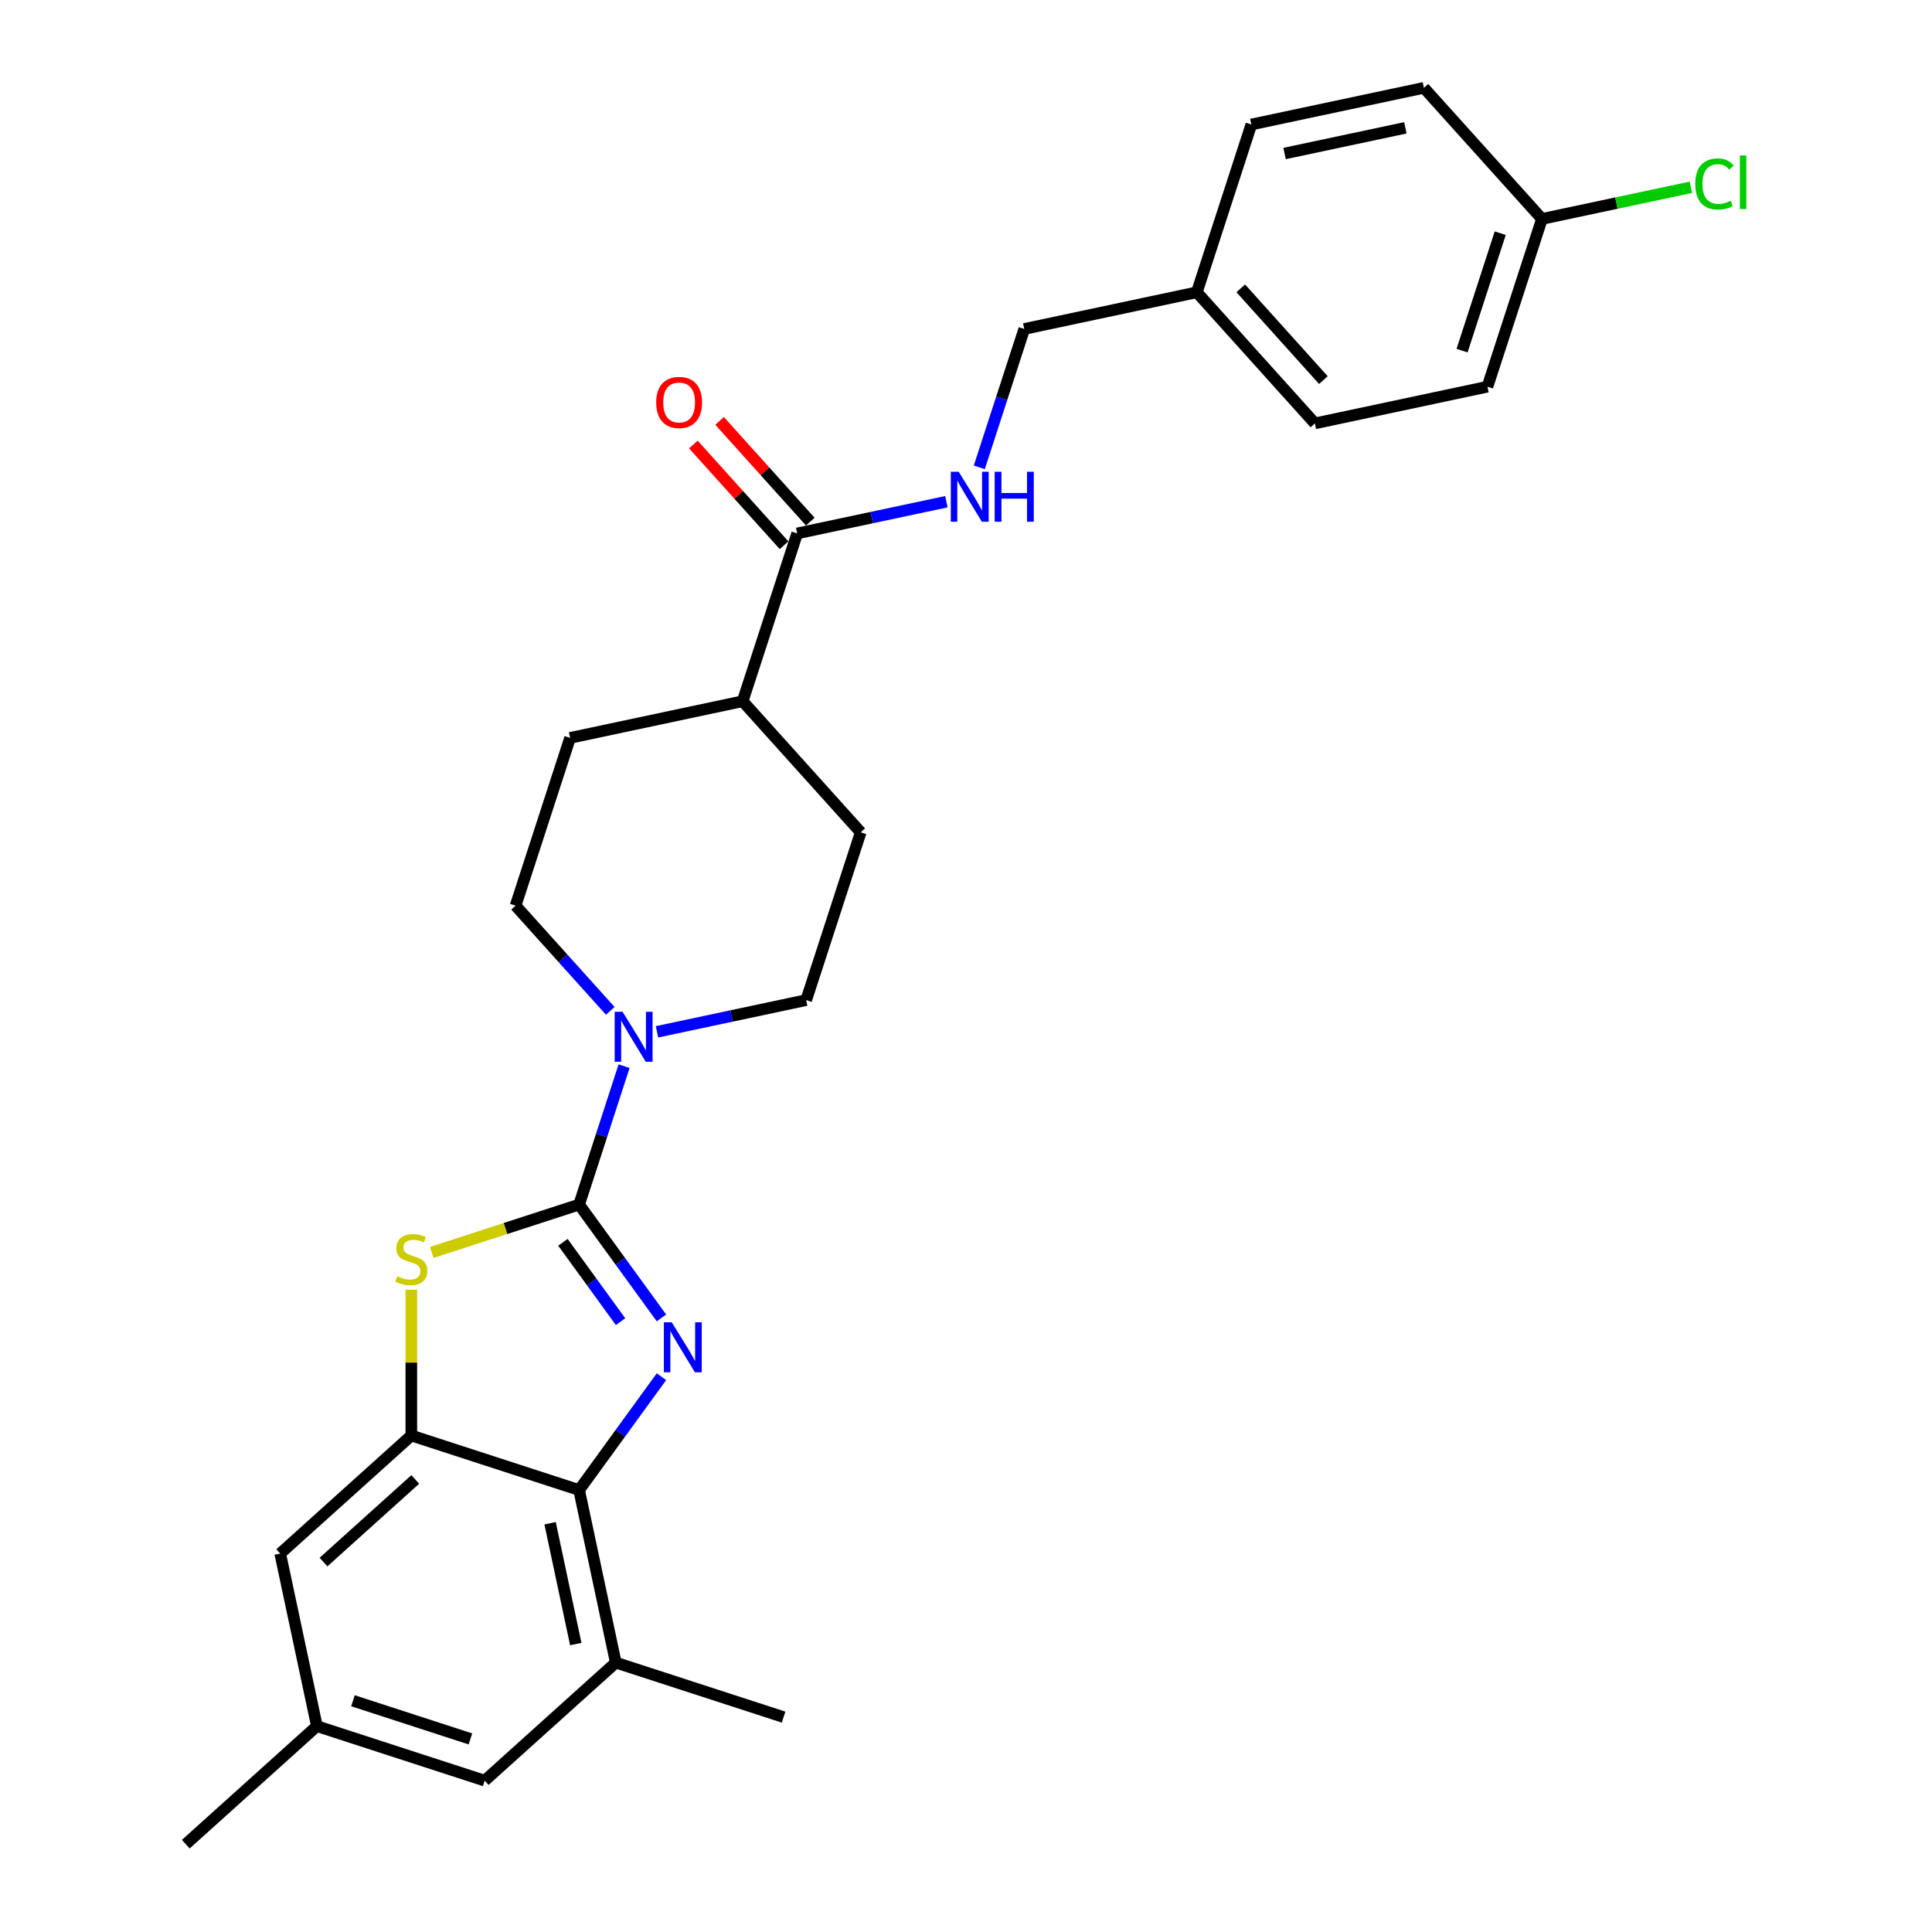 <?xml version='1.0' encoding='iso-8859-1'?>
<svg version='1.1' baseProfile='full'
              xmlns='http://www.w3.org/2000/svg'
                      xmlns:rdkit='http://www.rdkit.org/xml'
                      xmlns:xlink='http://www.w3.org/1999/xlink'
                  xml:space='preserve'
width='1000px' height='1000px' viewBox='0 0 1000 1000'>
<!-- END OF HEADER -->
<rect style='opacity:1.0;fill:#FFFFFF;stroke:none' width='1000' height='1000' x='0' y='0'> </rect>
<path class='bond-0' d='M 299.746,623.488 L 321.056,652.819' style='fill:none;fill-rule:evenodd;stroke:#000000;stroke-width:6px;stroke-linecap:butt;stroke-linejoin:miter;stroke-opacity:1' />
<path class='bond-0' d='M 321.056,652.819 L 342.367,682.151' style='fill:none;fill-rule:evenodd;stroke:#0000FF;stroke-width:6px;stroke-linecap:butt;stroke-linejoin:miter;stroke-opacity:1' />
<path class='bond-0' d='M 291.364,643.022 L 306.281,663.554' style='fill:none;fill-rule:evenodd;stroke:#000000;stroke-width:6px;stroke-linecap:butt;stroke-linejoin:miter;stroke-opacity:1' />
<path class='bond-0' d='M 306.281,663.554 L 321.198,684.086' style='fill:none;fill-rule:evenodd;stroke:#0000FF;stroke-width:6px;stroke-linecap:butt;stroke-linejoin:miter;stroke-opacity:1' />
<path class='bond-1' d='M 299.746,623.488 L 261.61,635.879' style='fill:none;fill-rule:evenodd;stroke:#000000;stroke-width:6px;stroke-linecap:butt;stroke-linejoin:miter;stroke-opacity:1' />
<path class='bond-1' d='M 261.61,635.879 L 223.474,648.27' style='fill:none;fill-rule:evenodd;stroke:#CCCC00;stroke-width:6px;stroke-linecap:butt;stroke-linejoin:miter;stroke-opacity:1' />
<path class='bond-4' d='M 299.746,623.488 L 311.383,587.672' style='fill:none;fill-rule:evenodd;stroke:#000000;stroke-width:6px;stroke-linecap:butt;stroke-linejoin:miter;stroke-opacity:1' />
<path class='bond-4' d='M 311.383,587.672 L 323.021,551.855' style='fill:none;fill-rule:evenodd;stroke:#0000FF;stroke-width:6px;stroke-linecap:butt;stroke-linejoin:miter;stroke-opacity:1' />
<path class='bond-2' d='M 342.367,712.577 L 321.056,741.908' style='fill:none;fill-rule:evenodd;stroke:#0000FF;stroke-width:6px;stroke-linecap:butt;stroke-linejoin:miter;stroke-opacity:1' />
<path class='bond-2' d='M 321.056,741.908 L 299.746,771.24' style='fill:none;fill-rule:evenodd;stroke:#000000;stroke-width:6px;stroke-linecap:butt;stroke-linejoin:miter;stroke-opacity:1' />
<path class='bond-3' d='M 212.9,667.577 L 212.9,705.299' style='fill:none;fill-rule:evenodd;stroke:#CCCC00;stroke-width:6px;stroke-linecap:butt;stroke-linejoin:miter;stroke-opacity:1' />
<path class='bond-3' d='M 212.9,705.299 L 212.9,743.022' style='fill:none;fill-rule:evenodd;stroke:#000000;stroke-width:6px;stroke-linecap:butt;stroke-linejoin:miter;stroke-opacity:1' />
<path class='bond-5' d='M 299.746,771.24 L 318.731,860.56' style='fill:none;fill-rule:evenodd;stroke:#000000;stroke-width:6px;stroke-linecap:butt;stroke-linejoin:miter;stroke-opacity:1' />
<path class='bond-5' d='M 284.73,788.435 L 298.02,850.959' style='fill:none;fill-rule:evenodd;stroke:#000000;stroke-width:6px;stroke-linecap:butt;stroke-linejoin:miter;stroke-opacity:1' />
<path class='bond-27' d='M 299.746,771.24 L 212.9,743.022' style='fill:none;fill-rule:evenodd;stroke:#000000;stroke-width:6px;stroke-linecap:butt;stroke-linejoin:miter;stroke-opacity:1' />
<path class='bond-8' d='M 212.9,743.022 L 145.039,804.124' style='fill:none;fill-rule:evenodd;stroke:#000000;stroke-width:6px;stroke-linecap:butt;stroke-linejoin:miter;stroke-opacity:1' />
<path class='bond-8' d='M 214.941,765.759 L 167.439,808.53' style='fill:none;fill-rule:evenodd;stroke:#000000;stroke-width:6px;stroke-linecap:butt;stroke-linejoin:miter;stroke-opacity:1' />
<path class='bond-10' d='M 340.054,534.072 L 378.669,525.864' style='fill:none;fill-rule:evenodd;stroke:#0000FF;stroke-width:6px;stroke-linecap:butt;stroke-linejoin:miter;stroke-opacity:1' />
<path class='bond-10' d='M 378.669,525.864 L 417.284,517.656' style='fill:none;fill-rule:evenodd;stroke:#000000;stroke-width:6px;stroke-linecap:butt;stroke-linejoin:miter;stroke-opacity:1' />
<path class='bond-11' d='M 315.874,523.214 L 291.368,495.998' style='fill:none;fill-rule:evenodd;stroke:#0000FF;stroke-width:6px;stroke-linecap:butt;stroke-linejoin:miter;stroke-opacity:1' />
<path class='bond-11' d='M 291.368,495.998 L 266.862,468.781' style='fill:none;fill-rule:evenodd;stroke:#000000;stroke-width:6px;stroke-linecap:butt;stroke-linejoin:miter;stroke-opacity:1' />
<path class='bond-9' d='M 318.731,860.56 L 250.871,921.662' style='fill:none;fill-rule:evenodd;stroke:#000000;stroke-width:6px;stroke-linecap:butt;stroke-linejoin:miter;stroke-opacity:1' />
<path class='bond-25' d='M 318.731,860.56 L 405.578,888.778' style='fill:none;fill-rule:evenodd;stroke:#000000;stroke-width:6px;stroke-linecap:butt;stroke-linejoin:miter;stroke-opacity:1' />
<path class='bond-6' d='M 412.618,276.103 L 384.4,362.95' style='fill:none;fill-rule:evenodd;stroke:#000000;stroke-width:6px;stroke-linecap:butt;stroke-linejoin:miter;stroke-opacity:1' />
<path class='bond-7' d='M 412.618,276.103 L 451.233,267.896' style='fill:none;fill-rule:evenodd;stroke:#000000;stroke-width:6px;stroke-linecap:butt;stroke-linejoin:miter;stroke-opacity:1' />
<path class='bond-7' d='M 451.233,267.896 L 489.848,259.688' style='fill:none;fill-rule:evenodd;stroke:#0000FF;stroke-width:6px;stroke-linecap:butt;stroke-linejoin:miter;stroke-opacity:1' />
<path class='bond-13' d='M 419.404,269.993 L 395.93,243.923' style='fill:none;fill-rule:evenodd;stroke:#000000;stroke-width:6px;stroke-linecap:butt;stroke-linejoin:miter;stroke-opacity:1' />
<path class='bond-13' d='M 395.93,243.923 L 372.456,217.852' style='fill:none;fill-rule:evenodd;stroke:#FF0000;stroke-width:6px;stroke-linecap:butt;stroke-linejoin:miter;stroke-opacity:1' />
<path class='bond-13' d='M 405.832,282.214 L 382.358,256.143' style='fill:none;fill-rule:evenodd;stroke:#000000;stroke-width:6px;stroke-linecap:butt;stroke-linejoin:miter;stroke-opacity:1' />
<path class='bond-13' d='M 382.358,256.143 L 358.884,230.073' style='fill:none;fill-rule:evenodd;stroke:#FF0000;stroke-width:6px;stroke-linecap:butt;stroke-linejoin:miter;stroke-opacity:1' />
<path class='bond-17' d='M 506.881,241.905 L 518.519,206.088' style='fill:none;fill-rule:evenodd;stroke:#0000FF;stroke-width:6px;stroke-linecap:butt;stroke-linejoin:miter;stroke-opacity:1' />
<path class='bond-17' d='M 518.519,206.088 L 530.156,170.272' style='fill:none;fill-rule:evenodd;stroke:#000000;stroke-width:6px;stroke-linecap:butt;stroke-linejoin:miter;stroke-opacity:1' />
<path class='bond-14' d='M 145.039,804.124 L 164.025,893.443' style='fill:none;fill-rule:evenodd;stroke:#000000;stroke-width:6px;stroke-linecap:butt;stroke-linejoin:miter;stroke-opacity:1' />
<path class='bond-29' d='M 250.871,921.662 L 164.025,893.443' style='fill:none;fill-rule:evenodd;stroke:#000000;stroke-width:6px;stroke-linecap:butt;stroke-linejoin:miter;stroke-opacity:1' />
<path class='bond-29' d='M 243.488,900.06 L 182.695,880.307' style='fill:none;fill-rule:evenodd;stroke:#000000;stroke-width:6px;stroke-linecap:butt;stroke-linejoin:miter;stroke-opacity:1' />
<path class='bond-15' d='M 417.284,517.656 L 445.502,430.81' style='fill:none;fill-rule:evenodd;stroke:#000000;stroke-width:6px;stroke-linecap:butt;stroke-linejoin:miter;stroke-opacity:1' />
<path class='bond-16' d='M 266.862,468.781 L 295.08,381.935' style='fill:none;fill-rule:evenodd;stroke:#000000;stroke-width:6px;stroke-linecap:butt;stroke-linejoin:miter;stroke-opacity:1' />
<path class='bond-12' d='M 384.4,362.95 L 295.08,381.935' style='fill:none;fill-rule:evenodd;stroke:#000000;stroke-width:6px;stroke-linecap:butt;stroke-linejoin:miter;stroke-opacity:1' />
<path class='bond-28' d='M 384.4,362.95 L 445.502,430.81' style='fill:none;fill-rule:evenodd;stroke:#000000;stroke-width:6px;stroke-linecap:butt;stroke-linejoin:miter;stroke-opacity:1' />
<path class='bond-26' d='M 164.025,893.443 L 96.164,954.545' style='fill:none;fill-rule:evenodd;stroke:#000000;stroke-width:6px;stroke-linecap:butt;stroke-linejoin:miter;stroke-opacity:1' />
<path class='bond-19' d='M 530.156,170.272 L 619.476,151.286' style='fill:none;fill-rule:evenodd;stroke:#000000;stroke-width:6px;stroke-linecap:butt;stroke-linejoin:miter;stroke-opacity:1' />
<path class='bond-18' d='M 798.116,113.315 L 769.898,200.161' style='fill:none;fill-rule:evenodd;stroke:#000000;stroke-width:6px;stroke-linecap:butt;stroke-linejoin:miter;stroke-opacity:1' />
<path class='bond-18' d='M 776.514,120.698 L 756.761,181.491' style='fill:none;fill-rule:evenodd;stroke:#000000;stroke-width:6px;stroke-linecap:butt;stroke-linejoin:miter;stroke-opacity:1' />
<path class='bond-20' d='M 798.116,113.315 L 836.649,105.125' style='fill:none;fill-rule:evenodd;stroke:#000000;stroke-width:6px;stroke-linecap:butt;stroke-linejoin:miter;stroke-opacity:1' />
<path class='bond-20' d='M 836.649,105.125 L 875.181,96.934' style='fill:none;fill-rule:evenodd;stroke:#00CC00;stroke-width:6px;stroke-linecap:butt;stroke-linejoin:miter;stroke-opacity:1' />
<path class='bond-30' d='M 798.116,113.315 L 737.014,45.455' style='fill:none;fill-rule:evenodd;stroke:#000000;stroke-width:6px;stroke-linecap:butt;stroke-linejoin:miter;stroke-opacity:1' />
<path class='bond-23' d='M 619.476,151.286 L 647.694,64.44' style='fill:none;fill-rule:evenodd;stroke:#000000;stroke-width:6px;stroke-linecap:butt;stroke-linejoin:miter;stroke-opacity:1' />
<path class='bond-24' d='M 619.476,151.286 L 680.578,219.147' style='fill:none;fill-rule:evenodd;stroke:#000000;stroke-width:6px;stroke-linecap:butt;stroke-linejoin:miter;stroke-opacity:1' />
<path class='bond-24' d='M 642.213,149.245 L 684.985,196.747' style='fill:none;fill-rule:evenodd;stroke:#000000;stroke-width:6px;stroke-linecap:butt;stroke-linejoin:miter;stroke-opacity:1' />
<path class='bond-21' d='M 737.014,45.455 L 647.694,64.44' style='fill:none;fill-rule:evenodd;stroke:#000000;stroke-width:6px;stroke-linecap:butt;stroke-linejoin:miter;stroke-opacity:1' />
<path class='bond-21' d='M 727.413,66.166 L 664.889,79.456' style='fill:none;fill-rule:evenodd;stroke:#000000;stroke-width:6px;stroke-linecap:butt;stroke-linejoin:miter;stroke-opacity:1' />
<path class='bond-22' d='M 769.898,200.161 L 680.578,219.147' style='fill:none;fill-rule:evenodd;stroke:#000000;stroke-width:6px;stroke-linecap:butt;stroke-linejoin:miter;stroke-opacity:1' />
<path  class='atom-1' d='M 347.703 684.434
L 356.177 698.131
Q 357.018 699.482, 358.369 701.93
Q 359.721 704.377, 359.794 704.523
L 359.794 684.434
L 363.227 684.434
L 363.227 710.294
L 359.684 710.294
L 350.589 695.318
Q 349.53 693.565, 348.397 691.556
Q 347.302 689.547, 346.973 688.926
L 346.973 710.294
L 343.612 710.294
L 343.612 684.434
L 347.703 684.434
' fill='#0000FF'/>
<path  class='atom-2' d='M 205.594 660.582
Q 205.887 660.692, 207.092 661.203
Q 208.297 661.714, 209.612 662.043
Q 210.964 662.335, 212.279 662.335
Q 214.726 662.335, 216.151 661.166
Q 217.575 659.961, 217.575 657.879
Q 217.575 656.455, 216.845 655.578
Q 216.151 654.701, 215.055 654.226
Q 213.959 653.752, 212.133 653.204
Q 209.832 652.51, 208.444 651.852
Q 207.092 651.195, 206.106 649.807
Q 205.156 648.419, 205.156 646.081
Q 205.156 642.83, 207.348 640.821
Q 209.576 638.812, 213.959 638.812
Q 216.954 638.812, 220.351 640.237
L 219.511 643.049
Q 216.406 641.771, 214.069 641.771
Q 211.548 641.771, 210.16 642.83
Q 208.772 643.853, 208.809 645.643
Q 208.809 647.031, 209.503 647.871
Q 210.233 648.711, 211.256 649.186
Q 212.315 649.661, 214.069 650.209
Q 216.406 650.939, 217.794 651.67
Q 219.182 652.4, 220.168 653.898
Q 221.191 655.359, 221.191 657.879
Q 221.191 661.459, 218.78 663.394
Q 216.406 665.294, 212.425 665.294
Q 210.124 665.294, 208.37 664.782
Q 206.654 664.308, 204.608 663.468
L 205.594 660.582
' fill='#CCCC00'/>
<path  class='atom-5' d='M 322.248 523.712
L 330.722 537.409
Q 331.562 538.76, 332.913 541.208
Q 334.265 543.655, 334.338 543.801
L 334.338 523.712
L 337.771 523.712
L 337.771 549.572
L 334.228 549.572
L 325.133 534.596
Q 324.074 532.843, 322.942 530.834
Q 321.846 528.825, 321.517 528.204
L 321.517 549.572
L 318.157 549.572
L 318.157 523.712
L 322.248 523.712
' fill='#0000FF'/>
<path  class='atom-8' d='M 496.222 244.188
L 504.696 257.885
Q 505.536 259.236, 506.887 261.684
Q 508.239 264.131, 508.312 264.277
L 508.312 244.188
L 511.745 244.188
L 511.745 270.048
L 508.202 270.048
L 499.107 255.072
Q 498.048 253.319, 496.916 251.31
Q 495.82 249.301, 495.491 248.68
L 495.491 270.048
L 492.131 270.048
L 492.131 244.188
L 496.222 244.188
' fill='#0000FF'/>
<path  class='atom-8' d='M 514.85 244.188
L 518.356 244.188
L 518.356 255.182
L 531.579 255.182
L 531.579 244.188
L 535.085 244.188
L 535.085 270.048
L 531.579 270.048
L 531.579 258.104
L 518.356 258.104
L 518.356 270.048
L 514.85 270.048
L 514.85 244.188
' fill='#0000FF'/>
<path  class='atom-14' d='M 339.645 208.316
Q 339.645 202.106, 342.713 198.637
Q 345.781 195.167, 351.516 195.167
Q 357.251 195.167, 360.319 198.637
Q 363.387 202.106, 363.387 208.316
Q 363.387 214.598, 360.282 218.178
Q 357.178 221.721, 351.516 221.721
Q 345.818 221.721, 342.713 218.178
Q 339.645 214.635, 339.645 208.316
M 351.516 218.799
Q 355.461 218.799, 357.579 216.169
Q 359.734 213.503, 359.734 208.316
Q 359.734 203.239, 357.579 200.682
Q 355.461 198.089, 351.516 198.089
Q 347.571 198.089, 345.416 200.645
Q 343.298 203.202, 343.298 208.316
Q 343.298 213.539, 345.416 216.169
Q 347.571 218.799, 351.516 218.799
' fill='#FF0000'/>
<path  class='atom-21' d='M 877.464 95.225
Q 877.464 88.796, 880.459 85.436
Q 883.491 82.038, 889.226 82.038
Q 894.559 82.038, 897.408 85.801
L 894.997 87.773
Q 892.915 85.034, 889.226 85.034
Q 885.317 85.034, 883.235 87.664
Q 881.19 90.257, 881.19 95.225
Q 881.19 100.338, 883.308 102.968
Q 885.464 105.598, 889.627 105.598
Q 892.477 105.598, 895.8 103.881
L 896.823 106.621
Q 895.472 107.497, 893.426 108.009
Q 891.381 108.52, 889.116 108.52
Q 883.491 108.52, 880.459 105.087
Q 877.464 101.653, 877.464 95.225
' fill='#00CC00'/>
<path  class='atom-21' d='M 900.549 80.468
L 903.909 80.468
L 903.909 108.191
L 900.549 108.191
L 900.549 80.468
' fill='#00CC00'/>
</svg>
